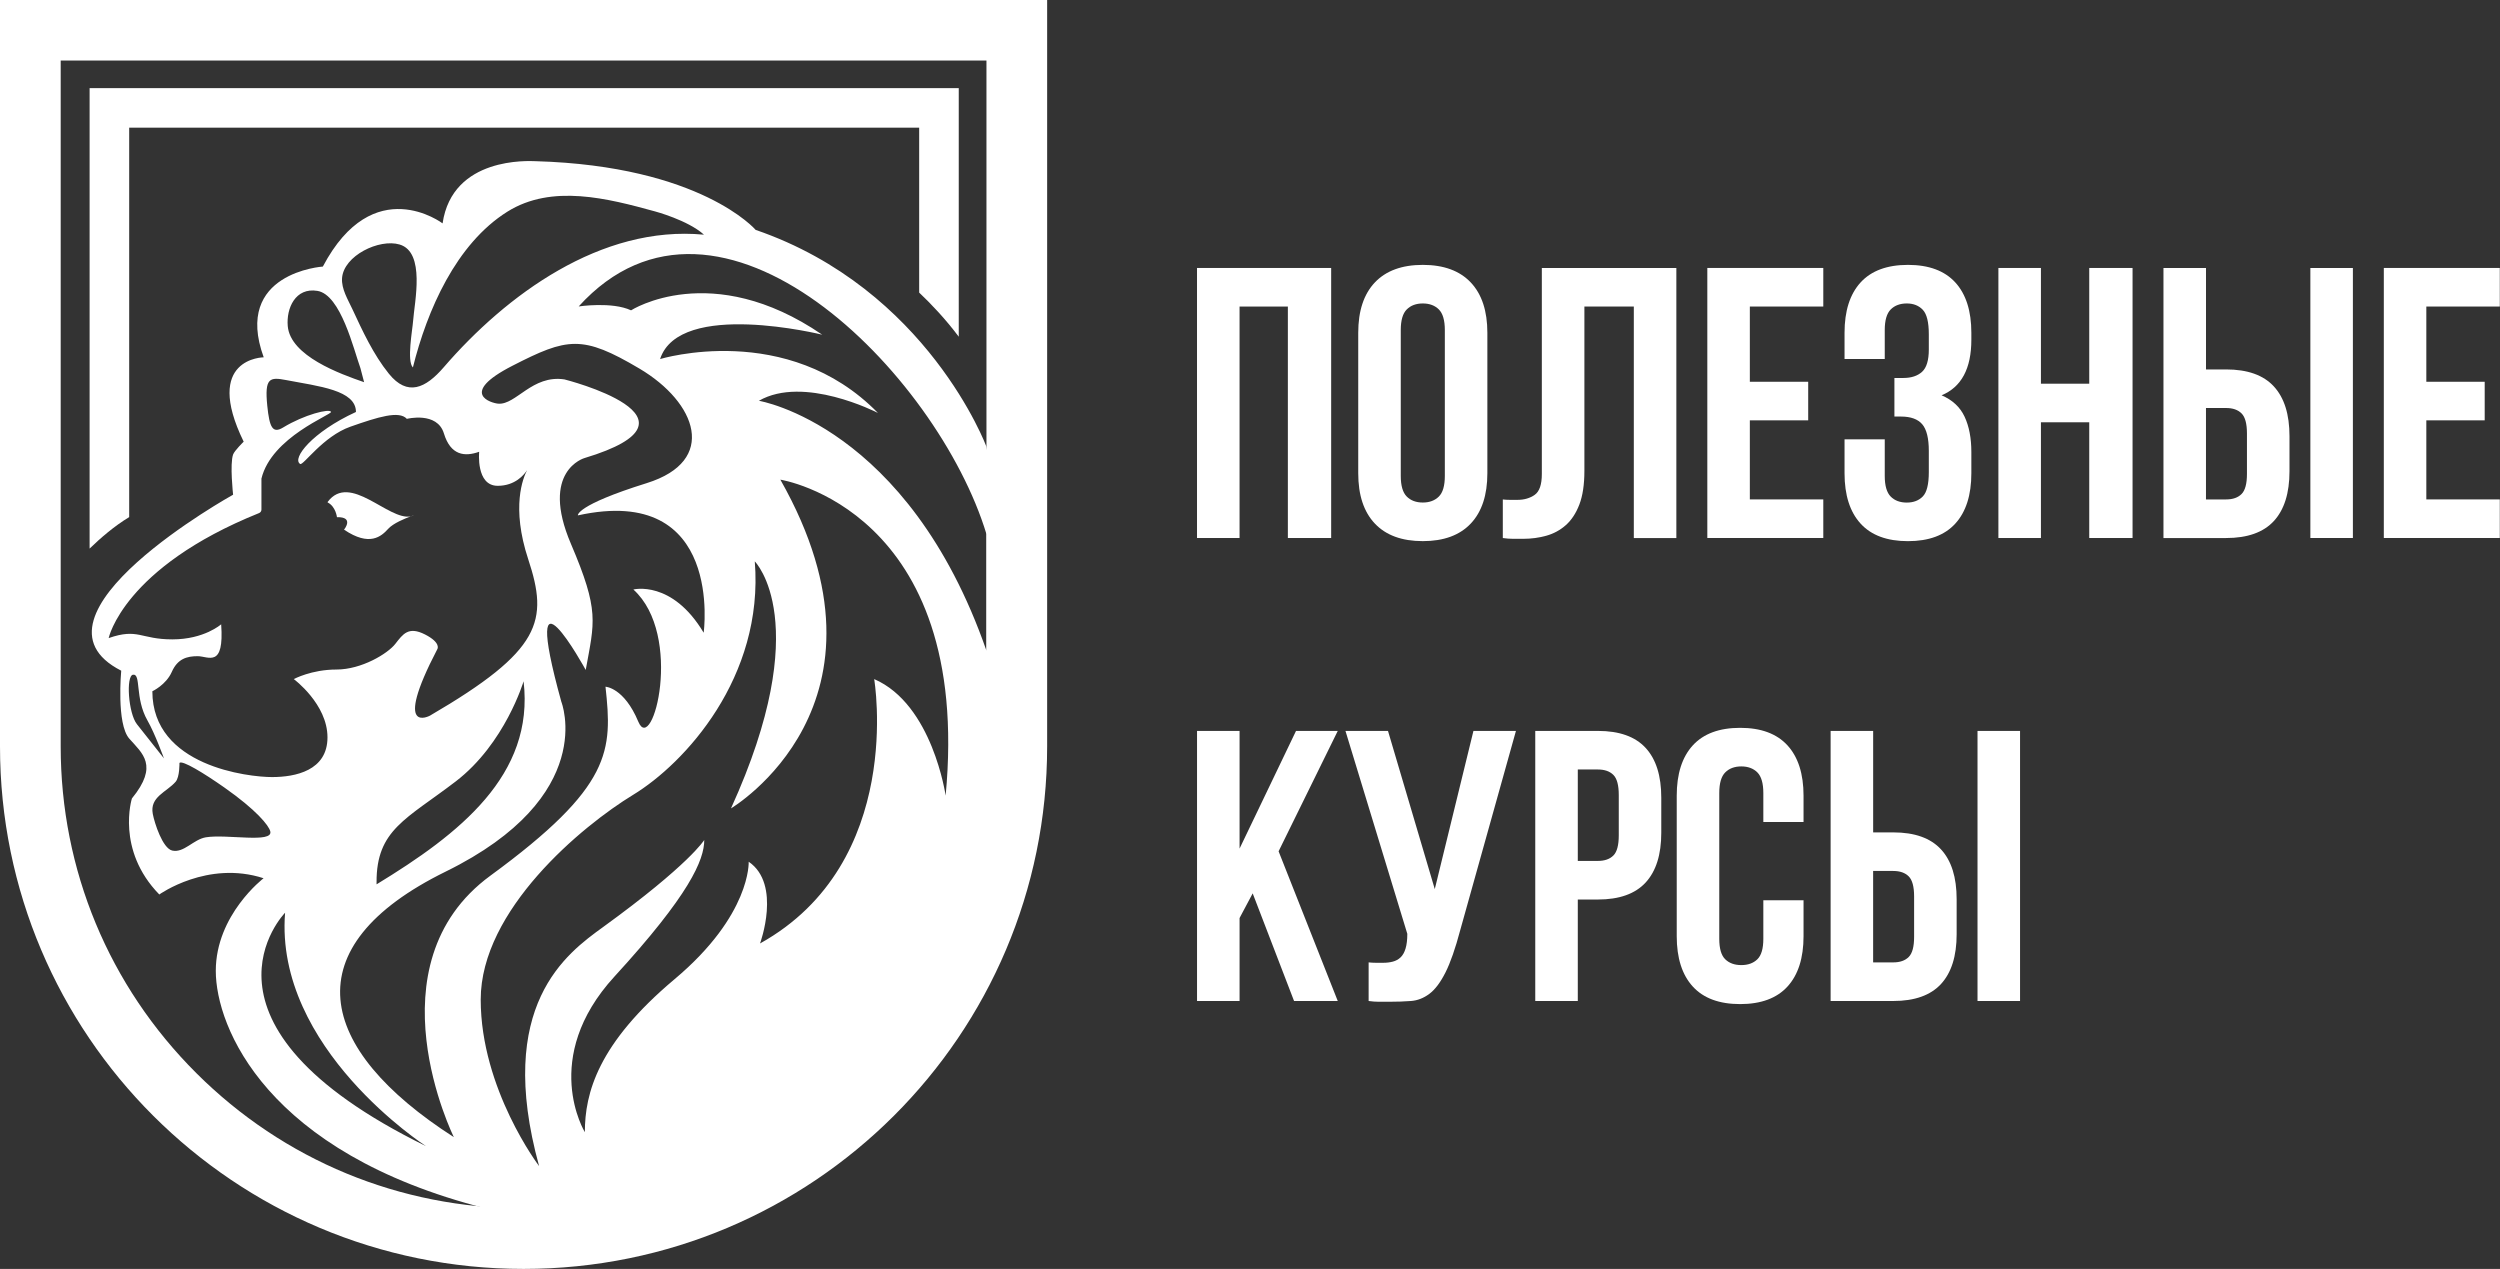 <?xml version="1.0" encoding="UTF-8"?> <svg xmlns="http://www.w3.org/2000/svg" width="859" height="436" viewBox="0 0 859 436" fill="none"><rect x="0" y="0" width="859" height="436" fill="#333333" stroke="none"/><path d="M338.946 20.81V256.475C338.946 298.864 322.4 338.728 292.363 368.703C262.326 398.678 222.38 415.19 179.895 415.19C137.41 415.19 97.472 398.678 67.436 368.703C37.399 338.728 20.853 298.873 20.853 256.475V20.81H338.946ZM359.799 0H0V256.475C0 355.62 80.537 436 179.895 436C279.253 436 359.799 355.62 359.799 256.475V0Z" fill="white"></path><path d="M338.947 153.498C338.947 153.498 318.783 99.311 259.643 78.99C259.643 78.99 240.858 57.032 184.039 55.385C181.745 55.322 155.443 53.738 152.071 76.755C152.071 76.755 128.29 58.724 110.928 91.594C110.928 91.594 79.984 93.639 90.61 122.772C90.61 122.772 69.648 122.917 83.729 151.761C83.729 151.761 80.573 154.828 80.093 156.167C78.923 159.415 80.093 169.983 80.093 169.983C80.093 169.983 4.924 211.72 41.652 230.449C41.652 230.449 39.938 248.725 44.426 253.801C48.914 258.886 54.607 262.994 45.324 274.348C45.324 274.348 39.757 292 54.734 307.345C54.734 307.345 71.299 295.493 90.565 301.763C90.565 301.763 74.145 314.312 74.145 333.593C74.145 352.873 91.517 396.076 166.822 415.185C166.822 415.185 388.503 451.475 338.947 153.498ZM117.528 95.566C118.081 87.839 130.302 81.94 137.302 84.012C146.25 86.654 142.415 103.754 141.944 110.25C141.726 113.354 139.713 124.066 141.871 126.256C146.731 106.713 156.677 83.777 174.365 72.711C189.633 63.166 208.826 68.178 225.064 72.639C225.064 72.639 236.388 75.661 241.882 80.637C206.496 77.271 173.857 101.402 152.461 126.201C146.232 133.421 140.003 136.335 133.594 128.382C128.299 121.822 124.573 113.743 121.046 106.152C119.55 102.931 117.265 99.266 117.528 95.566ZM109.06 99.945C117.12 101.266 121.535 120.139 123.847 126.509C124.264 128.119 124.69 129.721 125.107 131.322C116.848 128.472 99.767 122.32 98.869 112.042C98.335 105.943 101.481 98.705 109.06 99.945ZM37.336 219.248C37.336 219.248 42.422 195.063 89.023 176.289C89.504 176.09 89.83 175.629 89.83 175.104V164.455C93.257 150.187 114.119 142.469 113.747 141.519C113.267 140.289 104.59 142.442 97.301 146.875C93.683 149.074 92.596 146.939 91.834 139.402C90.873 129.829 92.641 129.504 98.298 130.589C109.531 132.734 122.306 134.028 122.306 141.546C122.306 141.546 122.297 141.564 122.27 141.573C107.238 148.468 100.175 157.57 103.14 159.424C104.164 160.067 111 149.906 120.411 146.604C129.994 143.238 137.148 141.021 139.795 143.917C139.795 143.917 150.203 141.302 152.524 148.92C154.845 156.538 159.714 156.991 164.646 155.226C164.646 155.226 163.449 166.925 171.01 166.925C177.003 166.925 180.086 163.125 181.11 161.551C179.741 164.147 175.562 174.217 181.509 192.195C188.481 213.313 186.188 223.473 147.755 245.884C147.755 245.884 134.627 253.059 150.276 223.03C150.276 223.03 151.699 220.886 146.014 217.99C140.321 215.104 138.453 217.873 135.833 221.229C133.213 224.595 124.228 230.051 115.615 230.051C107.002 230.051 100.946 233.335 100.946 233.335C100.946 233.335 112.523 241.903 112.523 253.358C112.523 264.812 101.444 267.002 93.457 267.002C85.469 267.002 52.35 263.319 52.35 237.515C52.35 237.515 57.046 235.344 59.032 230.856C61.017 226.359 64.209 225.464 67.908 225.464C71.607 225.464 77.092 229.752 75.995 214.507C75.995 214.507 70.201 219.691 59.222 219.691C48.243 219.691 47.481 215.719 37.336 219.248ZM129.387 303.862V303.183C129.287 285.079 139.677 281.46 156.604 268.486C173.558 255.484 179.905 234.086 179.905 234.086C183.694 266.359 157.837 286.527 129.387 303.862ZM47.046 248.834C44.072 245.07 43.247 232.195 45.695 231.833C48.569 231.408 46.257 239.831 50.673 247.567C53.275 252.118 56.33 260.569 56.33 260.569C56.312 260.542 50.228 252.869 47.046 248.834ZM70.755 287.694C66.493 288.39 63.157 293.159 59.186 292.254C55.868 291.503 53.093 282.817 52.495 279.659C51.38 273.778 57.282 272.159 60.346 268.612C61.77 266.966 61.661 262.143 61.661 262.143C62.577 261.075 70.129 265.708 77.083 270.585C88.053 278.284 92.396 283.64 92.876 285.676C93.847 289.829 77.944 286.527 70.755 287.694ZM97.954 313.615C94.255 360.238 146.359 393.805 146.359 393.805C60.519 351.67 97.954 313.615 97.954 313.615ZM155.942 390.72C108.434 360.238 100.447 325.377 153.15 299.474C205.852 273.579 192.869 241.107 192.869 241.107C178.2 188.06 201.256 230.196 201.256 230.196C204.248 213.611 206.061 210.019 196.17 186.866C185.435 161.768 200.812 157.398 200.812 157.398C246.588 143.618 193.93 130.363 193.93 130.363C182.887 128.698 177.302 139.158 171.21 138.705C169.025 138.551 157.239 135.321 176.106 125.658C194.973 115.995 200.059 115 219.724 126.654C239.389 138.307 246.769 158.33 222.217 166.002C197.666 173.675 198.563 177.086 198.563 177.086C248.863 166.029 241.782 217.402 241.782 217.402C230.903 199.171 217.63 202.555 217.63 202.555C234.992 218.298 224.212 259.727 219.325 247.974C214.429 236.221 208.047 235.959 208.047 235.959C210.44 257.909 210.44 270.186 168.517 300.867C126.594 331.548 155.942 390.72 155.942 390.72ZM324.921 273.38C324.921 273.38 320.433 242.003 300.369 233.335C300.369 233.335 311.149 296.389 261.148 324.174C261.148 324.174 268.628 303.862 257.25 296.09C257.25 296.09 258.147 314.312 231.8 336.434C205.444 358.546 200.957 375.574 200.957 389.019C200.957 389.019 185.39 363.622 211.138 335.529C236.887 307.445 241.982 295.493 241.982 288.617C241.982 288.617 236.941 296.995 207.167 318.574C194.764 327.567 170.013 345.391 185.236 400.673C185.236 400.673 165.172 374.235 165.172 343.455C165.172 312.674 199.905 283.839 217.575 273.082C235.246 262.324 262.544 232.738 259.344 192.892C259.344 192.892 280.305 213.81 251.166 277.759C251.166 277.759 311.847 241.903 268.129 164.808C268.129 164.808 334.205 175.068 324.921 273.38ZM338.947 223.573C311.947 146.079 260.749 137.71 260.749 137.71C276.135 128.852 301.076 141.591 301.657 141.89C270.514 110.024 226.805 123.369 226.805 123.369C233.496 102.849 282.509 115 282.509 115C244.375 88.907 216.832 106.631 216.832 106.631C210.313 103.573 198.835 105.292 198.835 105.292C247.068 52.128 322.228 128.346 338.947 183.528V223.573Z" fill="white"></path><path d="M141.117 177.431C139.104 178.164 135.115 179.802 133.393 181.692C131.044 184.28 127.055 187.963 118.215 181.991C118.215 181.991 121.86 177.558 115.777 177.702C115.777 177.702 115.378 174.047 112.576 172.636V172.473C120.201 162.231 133.465 178.933 141.117 177.431Z" fill="white"></path><path d="M142.305 177.016C141.924 177.215 141.534 177.351 141.117 177.432C141.77 177.188 142.205 177.043 142.305 177.016Z" fill="white"></path><path d="M44.389 43.862H315.827V100.537C319.861 104.346 324.811 109.53 329.426 115.692V30.29H30.789V188.489C34.452 184.943 39.266 180.763 44.389 177.677V43.862Z" fill="white"></path><path d="M425.91 184.86H411.295V92.076H457.388V184.86H442.51V105.331H425.91V184.86Z" fill="white"></path><path d="M466.689 114.347C466.689 106.837 468.593 101.074 472.401 97.048C476.209 93.031 481.703 91.013 488.875 91.013C496.046 91.013 501.541 93.021 505.348 97.048C509.156 101.074 511.06 106.837 511.06 114.347V162.598C511.06 170.108 509.156 175.88 505.348 179.898C501.541 183.924 496.046 185.932 488.875 185.932C481.703 185.932 476.209 183.924 472.401 179.898C468.593 175.88 466.689 170.108 466.689 162.598V114.347ZM481.304 163.521C481.304 166.878 481.993 169.239 483.363 170.615C484.732 171.99 486.572 172.668 488.875 172.668C491.178 172.668 493.009 171.981 494.387 170.615C495.765 169.248 496.445 166.887 496.445 163.521V113.415C496.445 110.058 495.756 107.697 494.387 106.322C493.009 104.955 491.178 104.268 488.875 104.268C486.572 104.268 484.732 104.955 483.363 106.322C481.984 107.697 481.304 110.058 481.304 113.415V163.521Z" fill="white"></path><path d="M561.398 105.333H544.398V161.8C544.398 166.487 543.818 170.332 542.676 173.336C541.524 176.34 539.974 178.701 538.025 180.429C536.076 182.157 533.836 183.37 531.316 184.075C528.795 184.781 526.157 185.134 523.41 185.134H519.82C518.759 185.134 517.607 185.044 516.365 184.872V171.617C517.163 171.707 518.006 171.752 518.886 171.752H521.406C523.709 171.752 525.676 171.182 527.317 170.033C528.958 168.884 529.774 166.496 529.774 162.877V92.096H575.995V184.881H561.38V105.351L561.398 105.333Z" fill="white"></path><path d="M601.243 131.174H621.297V144.429H601.243V171.599H626.483V184.854H586.637V92.07H626.483V105.325H601.243V131.174Z" fill="white"></path><path d="M662.741 114.872C662.741 110.719 662.052 107.914 660.683 106.457C659.305 105.001 657.474 104.268 655.171 104.268C652.868 104.268 651.027 104.955 649.658 106.322C648.28 107.697 647.6 110.058 647.6 113.415V123.358H633.783V114.347C633.783 106.837 635.624 101.074 639.296 97.048C642.967 93.031 648.398 91.013 655.57 91.013C662.741 91.013 668.163 93.021 671.844 97.048C675.516 101.074 677.356 106.837 677.356 114.347V116.735C677.356 126.634 673.947 132.994 667.129 135.826C670.847 137.419 673.485 139.87 675.035 143.182C676.585 146.493 677.356 150.538 677.356 155.315V162.607C677.356 170.117 675.516 175.889 671.844 179.907C668.172 183.933 662.741 185.941 655.57 185.941C648.398 185.941 642.967 183.933 639.296 179.907C635.624 175.889 633.783 170.117 633.783 162.607V150.945H647.6V163.539C647.6 166.896 648.289 169.257 649.658 170.633C651.027 172.008 652.868 172.686 655.171 172.686C657.474 172.686 659.314 171.981 660.683 170.569C662.052 169.158 662.741 166.371 662.741 162.218V154.926C662.741 150.601 661.989 147.552 660.484 145.779C658.979 144.014 656.54 143.128 653.176 143.128H650.919V129.873H653.974C656.721 129.873 658.87 129.167 660.42 127.756C661.971 126.344 662.741 123.784 662.741 120.065V114.899V114.872Z" fill="white"></path><path d="M701.265 184.86H686.65V92.076H701.265V131.841H717.866V92.076H732.744V184.86H717.866V145.096H701.265V184.86Z" fill="white"></path><path d="M743.367 184.86V92.076H757.982V126.937H764.891C772.244 126.937 777.711 128.882 781.292 132.773C784.882 136.663 786.668 142.363 786.668 149.873V161.933C786.668 169.443 784.873 175.143 781.292 179.034C777.702 182.924 772.234 184.869 764.891 184.869H743.376L743.367 184.86ZM764.882 171.605C767.185 171.605 768.952 170.99 770.195 169.751C771.437 168.511 772.053 166.213 772.053 162.856V148.941C772.053 145.584 771.437 143.286 770.195 142.047C768.952 140.807 767.185 140.192 764.882 140.192H757.973V171.605H764.882ZM793.84 92.076H808.455V184.86H793.84V92.076Z" fill="white"></path><path d="M833.686 131.174H853.741V144.429H833.686V171.599H858.927V184.854H819.08V92.07H858.927V105.325H833.686V131.174Z" fill="white"></path><path d="M430.431 306.946L425.916 315.432V343.933H411.301V251.148H425.916V291.574L445.309 251.148H459.652L439.325 292.505L459.652 343.942H444.638L430.422 306.955L430.431 306.946Z" fill="white"></path><path d="M470.279 330.678C471.077 330.768 471.92 330.814 472.8 330.814H475.32C476.472 330.814 477.559 330.678 478.575 330.415C479.59 330.153 480.479 329.665 481.231 328.959C481.984 328.253 482.555 327.24 482.954 325.91C483.353 324.589 483.552 322.906 483.552 320.87L462.301 251.148H476.916L492.99 305.498L506.273 251.148H520.879L501.749 319.549C500.062 325.91 498.358 330.795 496.635 334.197C494.913 337.599 493.072 340.033 491.123 341.49C489.173 342.947 487.07 343.77 484.813 343.942C482.555 344.114 480.053 344.204 477.306 344.204H473.715C472.655 344.204 471.503 344.114 470.261 343.942V330.687L470.279 330.678Z" fill="white"></path><path d="M549.037 251.142C556.39 251.142 561.857 253.087 565.438 256.978C569.029 260.868 570.815 266.569 570.815 274.078V286.139C570.815 293.648 569.019 299.348 565.438 303.239C561.848 307.129 556.381 309.075 549.037 309.075H542.129V343.935H527.514V251.151H549.028L549.037 251.142ZM542.129 264.397V295.811H549.037C551.34 295.811 553.108 295.195 554.35 293.956C555.592 292.716 556.209 290.418 556.209 287.062V273.146C556.209 269.79 555.592 267.491 554.35 266.252C553.108 265.012 551.34 264.397 549.037 264.397H542.129Z" fill="white"></path><path d="M619.698 309.339V321.671C619.698 329.18 617.857 334.953 614.186 338.97C610.514 342.996 605.083 345.005 597.911 345.005C590.74 345.005 585.309 342.996 581.637 338.97C577.965 334.953 576.125 329.18 576.125 321.671V273.419C576.125 265.91 577.965 260.146 581.637 256.12C585.309 252.103 590.74 250.085 597.911 250.085C605.083 250.085 610.505 252.094 614.186 256.12C617.857 260.146 619.698 265.91 619.698 273.419V282.431H605.881V272.487C605.881 269.13 605.192 266.769 603.823 265.394C602.445 264.028 600.613 263.34 598.31 263.34C596.008 263.34 594.167 264.028 592.798 265.394C591.42 266.769 590.74 269.13 590.74 272.487V322.593C590.74 325.95 591.429 328.293 592.798 329.614C594.167 330.944 596.008 331.605 598.31 331.605C600.613 331.605 602.454 330.944 603.823 329.614C605.192 328.293 605.881 325.95 605.881 322.593V309.339H619.698Z" fill="white"></path><path d="M629.002 343.933V251.148H643.617V286.009H650.525C657.878 286.009 663.345 287.955 666.927 291.845C670.517 295.736 672.303 301.436 672.303 308.945V321.006C672.303 328.515 670.508 334.216 666.927 338.106C663.336 341.997 657.869 343.942 650.525 343.942H629.011L629.002 343.933ZM650.516 330.678C652.819 330.678 654.587 330.063 655.829 328.823C657.071 327.584 657.688 325.285 657.688 321.929V308.013C657.688 304.657 657.071 302.359 655.829 301.119C654.587 299.879 652.819 299.264 650.516 299.264H643.608V330.678H650.516ZM679.474 251.148H694.089V343.933H679.474V251.148Z" fill="white"></path></svg> 